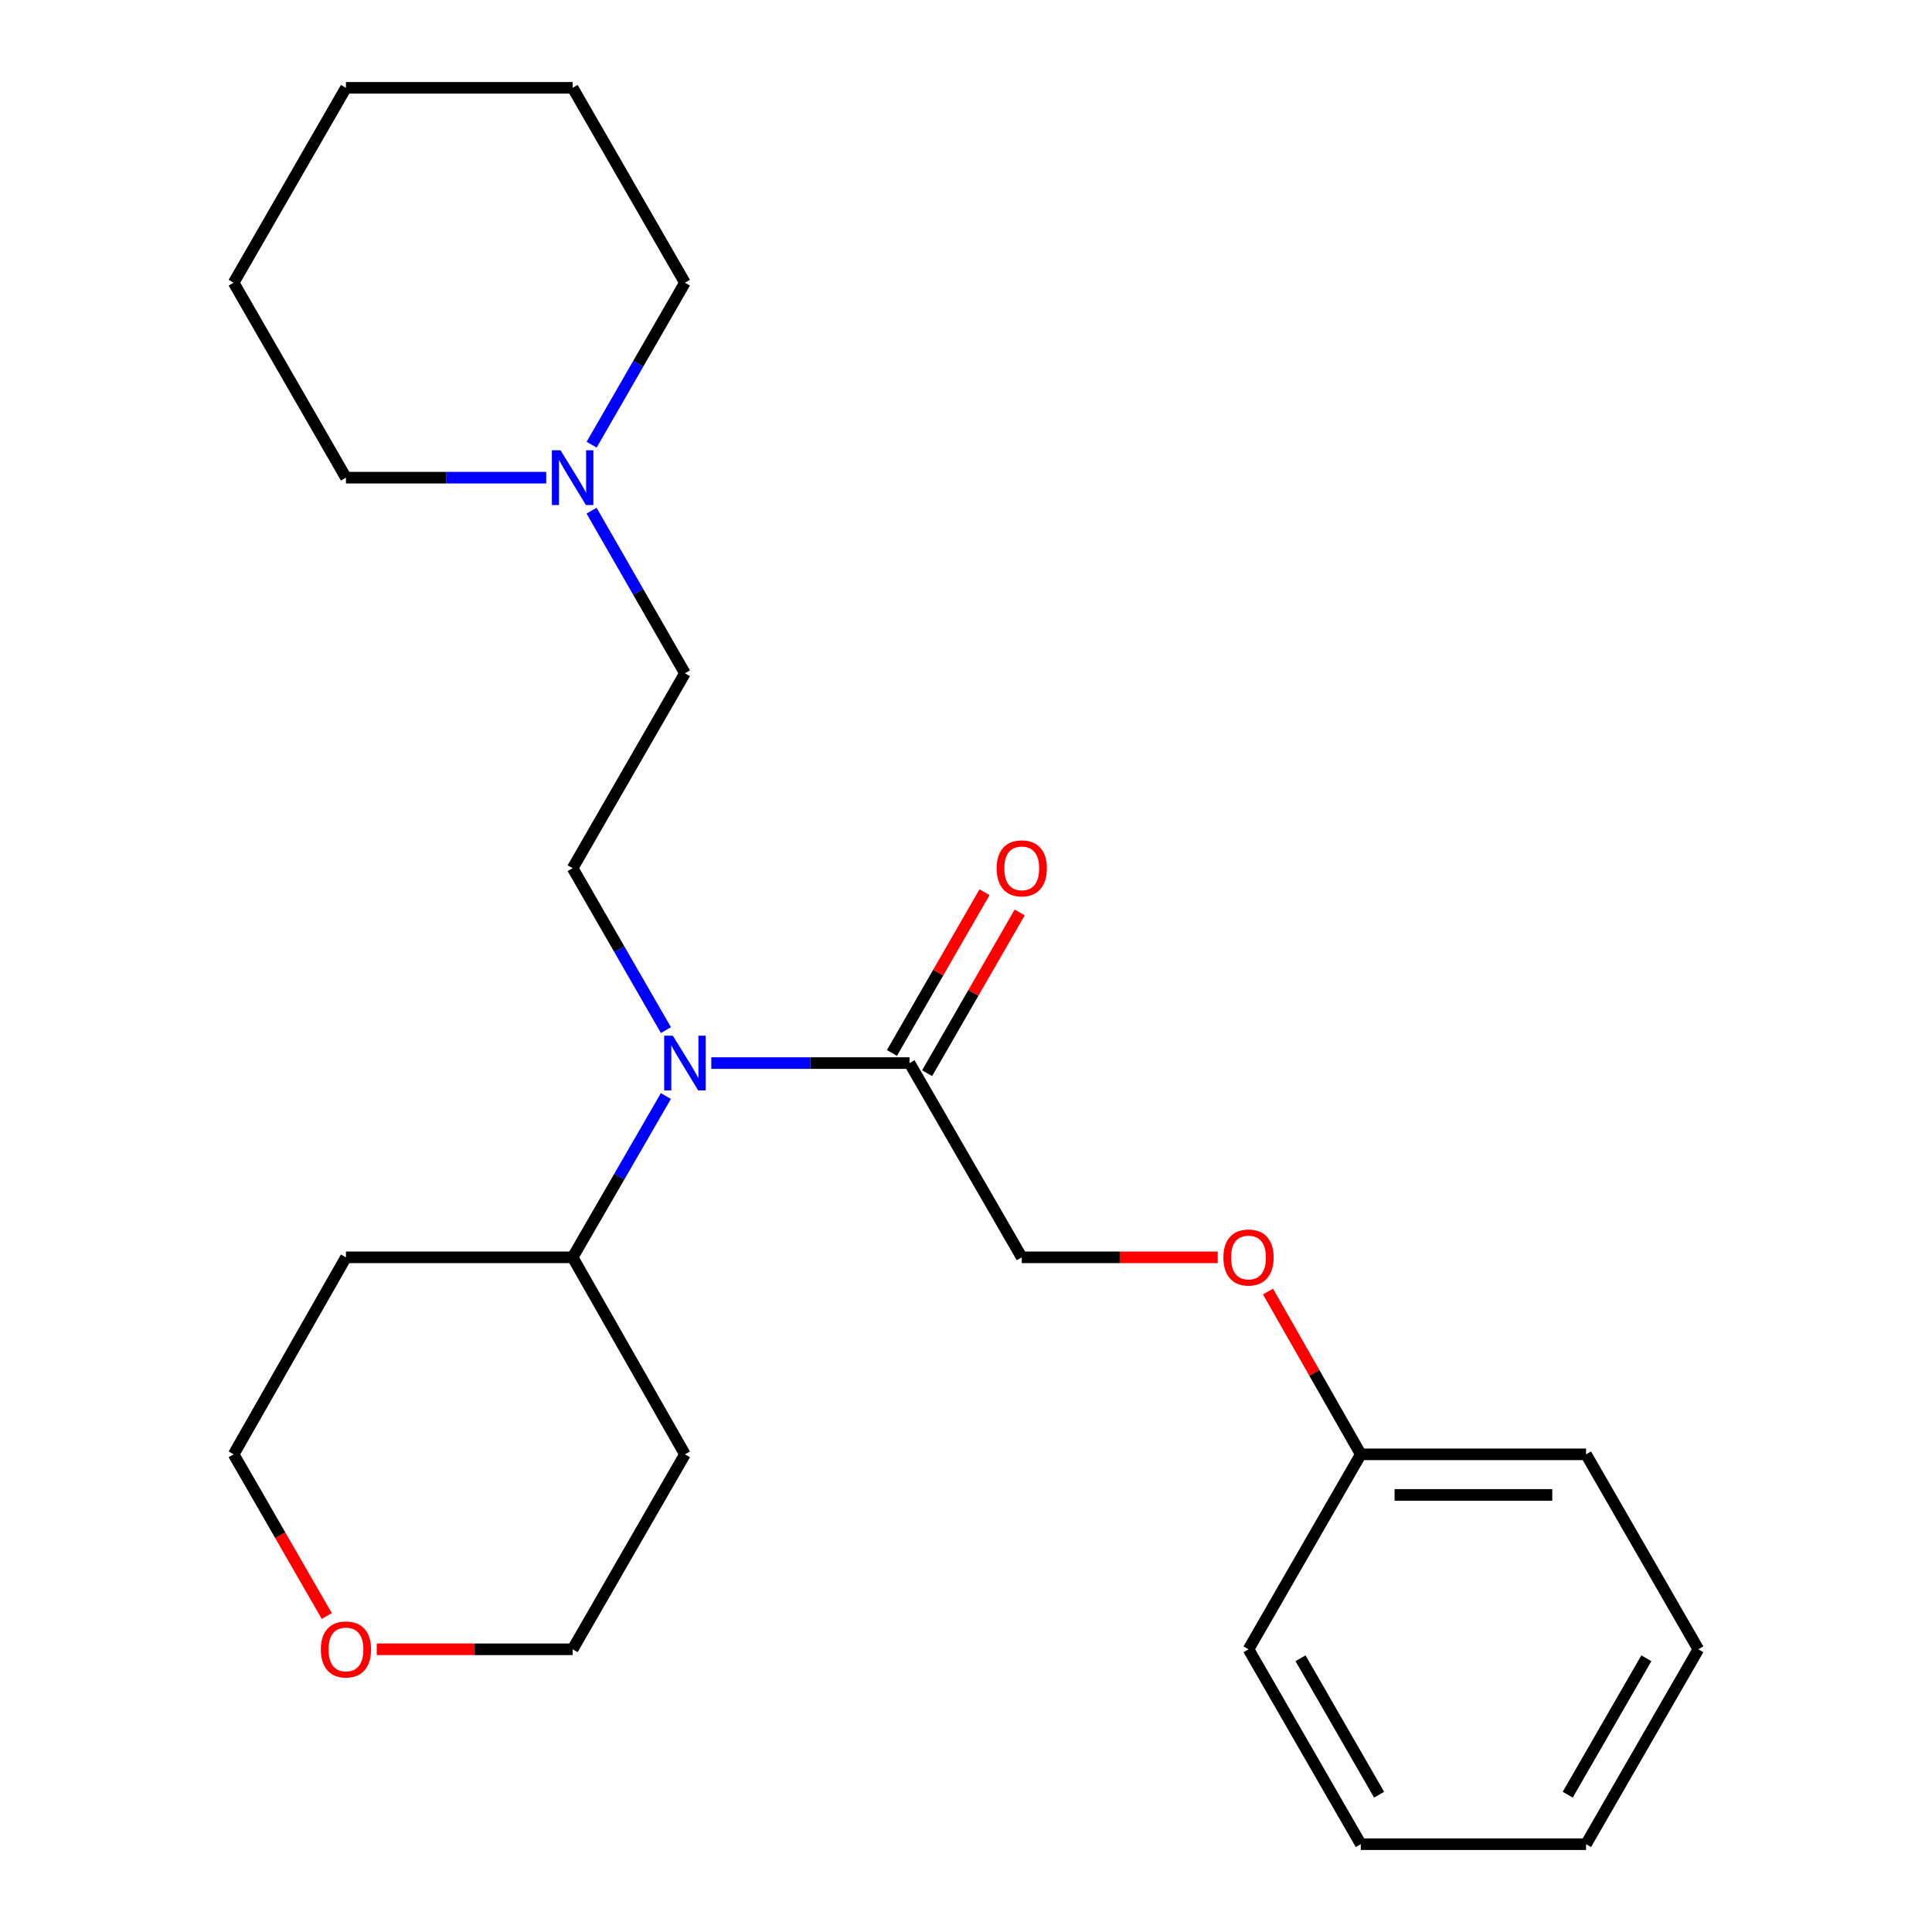 <?xml version='1.0' encoding='iso-8859-1'?>
<svg version='1.1' baseProfile='full'
              xmlns='http://www.w3.org/2000/svg'
                      xmlns:rdkit='http://www.rdkit.org/xml'
                      xmlns:xlink='http://www.w3.org/1999/xlink'
                  xml:space='preserve'
width='1000px' height='1000px' viewBox='0 0 1000 1000'>
<!-- END OF HEADER -->
<rect style='opacity:1.0;fill:#FFFFFF;stroke:none' width='1000' height='1000' x='0' y='0'> </rect>
<path class='bond-0' d='M 368.168,550.251 L 419.467,550.251' style='fill:none;fill-rule:evenodd;stroke:#0000FF;stroke-width:6px;stroke-linecap:butt;stroke-linejoin:miter;stroke-opacity:1' />
<path class='bond-0' d='M 419.467,550.251 L 470.767,550.251' style='fill:none;fill-rule:evenodd;stroke:#000000;stroke-width:6px;stroke-linecap:butt;stroke-linejoin:miter;stroke-opacity:1' />
<path class='bond-2' d='M 344.685,533.18 L 320.54,491.278' style='fill:none;fill-rule:evenodd;stroke:#0000FF;stroke-width:6px;stroke-linecap:butt;stroke-linejoin:miter;stroke-opacity:1' />
<path class='bond-2' d='M 320.54,491.278 L 296.394,449.376' style='fill:none;fill-rule:evenodd;stroke:#000000;stroke-width:6px;stroke-linecap:butt;stroke-linejoin:miter;stroke-opacity:1' />
<path class='bond-3' d='M 344.658,567.314 L 320.526,609.057' style='fill:none;fill-rule:evenodd;stroke:#0000FF;stroke-width:6px;stroke-linecap:butt;stroke-linejoin:miter;stroke-opacity:1' />
<path class='bond-3' d='M 320.526,609.057 L 296.394,650.799' style='fill:none;fill-rule:evenodd;stroke:#000000;stroke-width:6px;stroke-linecap:butt;stroke-linejoin:miter;stroke-opacity:1' />
<path class='bond-4' d='M 470.767,550.251 L 528.86,650.799' style='fill:none;fill-rule:evenodd;stroke:#000000;stroke-width:6px;stroke-linecap:butt;stroke-linejoin:miter;stroke-opacity:1' />
<path class='bond-5' d='M 479.868,555.492 L 503.827,513.89' style='fill:none;fill-rule:evenodd;stroke:#000000;stroke-width:6px;stroke-linecap:butt;stroke-linejoin:miter;stroke-opacity:1' />
<path class='bond-5' d='M 503.827,513.89 L 527.785,472.287' style='fill:none;fill-rule:evenodd;stroke:#FF0000;stroke-width:6px;stroke-linecap:butt;stroke-linejoin:miter;stroke-opacity:1' />
<path class='bond-5' d='M 461.665,545.009 L 485.624,503.407' style='fill:none;fill-rule:evenodd;stroke:#000000;stroke-width:6px;stroke-linecap:butt;stroke-linejoin:miter;stroke-opacity:1' />
<path class='bond-5' d='M 485.624,503.407 L 509.582,461.804' style='fill:none;fill-rule:evenodd;stroke:#FF0000;stroke-width:6px;stroke-linecap:butt;stroke-linejoin:miter;stroke-opacity:1' />
<path class='bond-1' d='M 306.199,264.319 L 330.361,306.404' style='fill:none;fill-rule:evenodd;stroke:#0000FF;stroke-width:6px;stroke-linecap:butt;stroke-linejoin:miter;stroke-opacity:1' />
<path class='bond-1' d='M 330.361,306.404 L 354.522,348.489' style='fill:none;fill-rule:evenodd;stroke:#000000;stroke-width:6px;stroke-linecap:butt;stroke-linejoin:miter;stroke-opacity:1' />
<path class='bond-12' d='M 306.228,230.169 L 330.375,188.249' style='fill:none;fill-rule:evenodd;stroke:#0000FF;stroke-width:6px;stroke-linecap:butt;stroke-linejoin:miter;stroke-opacity:1' />
<path class='bond-12' d='M 330.375,188.249 L 354.522,146.33' style='fill:none;fill-rule:evenodd;stroke:#000000;stroke-width:6px;stroke-linecap:butt;stroke-linejoin:miter;stroke-opacity:1' />
<path class='bond-13' d='M 282.721,247.24 L 230.892,247.24' style='fill:none;fill-rule:evenodd;stroke:#0000FF;stroke-width:6px;stroke-linecap:butt;stroke-linejoin:miter;stroke-opacity:1' />
<path class='bond-13' d='M 230.892,247.24 L 179.064,247.24' style='fill:none;fill-rule:evenodd;stroke:#000000;stroke-width:6px;stroke-linecap:butt;stroke-linejoin:miter;stroke-opacity:1' />
<path class='bond-6' d='M 296.394,449.376 L 354.522,348.489' style='fill:none;fill-rule:evenodd;stroke:#000000;stroke-width:6px;stroke-linecap:butt;stroke-linejoin:miter;stroke-opacity:1' />
<path class='bond-9' d='M 296.394,650.799 L 354.522,752.76' style='fill:none;fill-rule:evenodd;stroke:#000000;stroke-width:6px;stroke-linecap:butt;stroke-linejoin:miter;stroke-opacity:1' />
<path class='bond-10' d='M 296.394,650.799 L 179.064,650.799' style='fill:none;fill-rule:evenodd;stroke:#000000;stroke-width:6px;stroke-linecap:butt;stroke-linejoin:miter;stroke-opacity:1' />
<path class='bond-8' d='M 528.86,650.799 L 579.575,650.799' style='fill:none;fill-rule:evenodd;stroke:#000000;stroke-width:6px;stroke-linecap:butt;stroke-linejoin:miter;stroke-opacity:1' />
<path class='bond-8' d='M 579.575,650.799 L 630.291,650.799' style='fill:none;fill-rule:evenodd;stroke:#FF0000;stroke-width:6px;stroke-linecap:butt;stroke-linejoin:miter;stroke-opacity:1' />
<path class='bond-7' d='M 169.138,836.439 L 145.037,794.599' style='fill:none;fill-rule:evenodd;stroke:#FF0000;stroke-width:6px;stroke-linecap:butt;stroke-linejoin:miter;stroke-opacity:1' />
<path class='bond-7' d='M 145.037,794.599 L 120.936,752.76' style='fill:none;fill-rule:evenodd;stroke:#000000;stroke-width:6px;stroke-linecap:butt;stroke-linejoin:miter;stroke-opacity:1' />
<path class='bond-24' d='M 194.997,853.67 L 245.696,853.67' style='fill:none;fill-rule:evenodd;stroke:#FF0000;stroke-width:6px;stroke-linecap:butt;stroke-linejoin:miter;stroke-opacity:1' />
<path class='bond-24' d='M 245.696,853.67 L 296.394,853.67' style='fill:none;fill-rule:evenodd;stroke:#000000;stroke-width:6px;stroke-linecap:butt;stroke-linejoin:miter;stroke-opacity:1' />
<path class='bond-11' d='M 656.31,668.493 L 680.326,710.627' style='fill:none;fill-rule:evenodd;stroke:#FF0000;stroke-width:6px;stroke-linecap:butt;stroke-linejoin:miter;stroke-opacity:1' />
<path class='bond-11' d='M 680.326,710.627 L 704.341,752.76' style='fill:none;fill-rule:evenodd;stroke:#000000;stroke-width:6px;stroke-linecap:butt;stroke-linejoin:miter;stroke-opacity:1' />
<path class='bond-15' d='M 354.522,752.76 L 296.394,853.67' style='fill:none;fill-rule:evenodd;stroke:#000000;stroke-width:6px;stroke-linecap:butt;stroke-linejoin:miter;stroke-opacity:1' />
<path class='bond-14' d='M 179.064,650.799 L 120.936,752.76' style='fill:none;fill-rule:evenodd;stroke:#000000;stroke-width:6px;stroke-linecap:butt;stroke-linejoin:miter;stroke-opacity:1' />
<path class='bond-16' d='M 704.341,752.76 L 820.936,752.76' style='fill:none;fill-rule:evenodd;stroke:#000000;stroke-width:6px;stroke-linecap:butt;stroke-linejoin:miter;stroke-opacity:1' />
<path class='bond-16' d='M 721.83,773.766 L 803.447,773.766' style='fill:none;fill-rule:evenodd;stroke:#000000;stroke-width:6px;stroke-linecap:butt;stroke-linejoin:miter;stroke-opacity:1' />
<path class='bond-17' d='M 704.341,752.76 L 646.225,853.67' style='fill:none;fill-rule:evenodd;stroke:#000000;stroke-width:6px;stroke-linecap:butt;stroke-linejoin:miter;stroke-opacity:1' />
<path class='bond-19' d='M 354.522,146.33 L 296.394,45.455' style='fill:none;fill-rule:evenodd;stroke:#000000;stroke-width:6px;stroke-linecap:butt;stroke-linejoin:miter;stroke-opacity:1' />
<path class='bond-18' d='M 179.064,247.24 L 120.936,146.33' style='fill:none;fill-rule:evenodd;stroke:#000000;stroke-width:6px;stroke-linecap:butt;stroke-linejoin:miter;stroke-opacity:1' />
<path class='bond-21' d='M 820.936,752.76 L 879.064,853.67' style='fill:none;fill-rule:evenodd;stroke:#000000;stroke-width:6px;stroke-linecap:butt;stroke-linejoin:miter;stroke-opacity:1' />
<path class='bond-20' d='M 646.225,853.67 L 704.341,954.545' style='fill:none;fill-rule:evenodd;stroke:#000000;stroke-width:6px;stroke-linecap:butt;stroke-linejoin:miter;stroke-opacity:1' />
<path class='bond-20' d='M 673.144,858.315 L 713.825,928.928' style='fill:none;fill-rule:evenodd;stroke:#000000;stroke-width:6px;stroke-linecap:butt;stroke-linejoin:miter;stroke-opacity:1' />
<path class='bond-22' d='M 120.936,146.33 L 179.064,45.455' style='fill:none;fill-rule:evenodd;stroke:#000000;stroke-width:6px;stroke-linecap:butt;stroke-linejoin:miter;stroke-opacity:1' />
<path class='bond-25' d='M 296.394,45.455 L 179.064,45.455' style='fill:none;fill-rule:evenodd;stroke:#000000;stroke-width:6px;stroke-linecap:butt;stroke-linejoin:miter;stroke-opacity:1' />
<path class='bond-23' d='M 704.341,954.545 L 820.936,954.545' style='fill:none;fill-rule:evenodd;stroke:#000000;stroke-width:6px;stroke-linecap:butt;stroke-linejoin:miter;stroke-opacity:1' />
<path class='bond-26' d='M 879.064,853.67 L 820.936,954.545' style='fill:none;fill-rule:evenodd;stroke:#000000;stroke-width:6px;stroke-linecap:butt;stroke-linejoin:miter;stroke-opacity:1' />
<path class='bond-26' d='M 852.144,858.314 L 811.455,928.926' style='fill:none;fill-rule:evenodd;stroke:#000000;stroke-width:6px;stroke-linecap:butt;stroke-linejoin:miter;stroke-opacity:1' />
<path  class='atom-0' d='M 348.262 536.091
L 357.542 551.091
Q 358.462 552.571, 359.942 555.251
Q 361.422 557.931, 361.502 558.091
L 361.502 536.091
L 365.262 536.091
L 365.262 564.411
L 361.382 564.411
L 351.422 548.011
Q 350.262 546.091, 349.022 543.891
Q 347.822 541.691, 347.462 541.011
L 347.462 564.411
L 343.782 564.411
L 343.782 536.091
L 348.262 536.091
' fill='#0000FF'/>
<path  class='atom-2' d='M 290.134 233.08
L 299.414 248.08
Q 300.334 249.56, 301.814 252.24
Q 303.294 254.92, 303.374 255.08
L 303.374 233.08
L 307.134 233.08
L 307.134 261.4
L 303.254 261.4
L 293.294 245
Q 292.134 243.08, 290.894 240.88
Q 289.694 238.68, 289.334 238
L 289.334 261.4
L 285.654 261.4
L 285.654 233.08
L 290.134 233.08
' fill='#0000FF'/>
<path  class='atom-6' d='M 515.86 449.456
Q 515.86 442.656, 519.22 438.856
Q 522.58 435.056, 528.86 435.056
Q 535.14 435.056, 538.5 438.856
Q 541.86 442.656, 541.86 449.456
Q 541.86 456.336, 538.46 460.256
Q 535.06 464.136, 528.86 464.136
Q 522.62 464.136, 519.22 460.256
Q 515.86 456.376, 515.86 449.456
M 528.86 460.936
Q 533.18 460.936, 535.5 458.056
Q 537.86 455.136, 537.86 449.456
Q 537.86 443.896, 535.5 441.096
Q 533.18 438.256, 528.86 438.256
Q 524.54 438.256, 522.18 441.056
Q 519.86 443.856, 519.86 449.456
Q 519.86 455.176, 522.18 458.056
Q 524.54 460.936, 528.86 460.936
' fill='#FF0000'/>
<path  class='atom-8' d='M 166.064 853.75
Q 166.064 846.95, 169.424 843.15
Q 172.784 839.35, 179.064 839.35
Q 185.344 839.35, 188.704 843.15
Q 192.064 846.95, 192.064 853.75
Q 192.064 860.63, 188.664 864.55
Q 185.264 868.43, 179.064 868.43
Q 172.824 868.43, 169.424 864.55
Q 166.064 860.67, 166.064 853.75
M 179.064 865.23
Q 183.384 865.23, 185.704 862.35
Q 188.064 859.43, 188.064 853.75
Q 188.064 848.19, 185.704 845.39
Q 183.384 842.55, 179.064 842.55
Q 174.744 842.55, 172.384 845.35
Q 170.064 848.15, 170.064 853.75
Q 170.064 859.47, 172.384 862.35
Q 174.744 865.23, 179.064 865.23
' fill='#FF0000'/>
<path  class='atom-9' d='M 633.225 650.879
Q 633.225 644.079, 636.585 640.279
Q 639.945 636.479, 646.225 636.479
Q 652.505 636.479, 655.865 640.279
Q 659.225 644.079, 659.225 650.879
Q 659.225 657.759, 655.825 661.679
Q 652.425 665.559, 646.225 665.559
Q 639.985 665.559, 636.585 661.679
Q 633.225 657.799, 633.225 650.879
M 646.225 662.359
Q 650.545 662.359, 652.865 659.479
Q 655.225 656.559, 655.225 650.879
Q 655.225 645.319, 652.865 642.519
Q 650.545 639.679, 646.225 639.679
Q 641.905 639.679, 639.545 642.479
Q 637.225 645.279, 637.225 650.879
Q 637.225 656.599, 639.545 659.479
Q 641.905 662.359, 646.225 662.359
' fill='#FF0000'/>
</svg>

